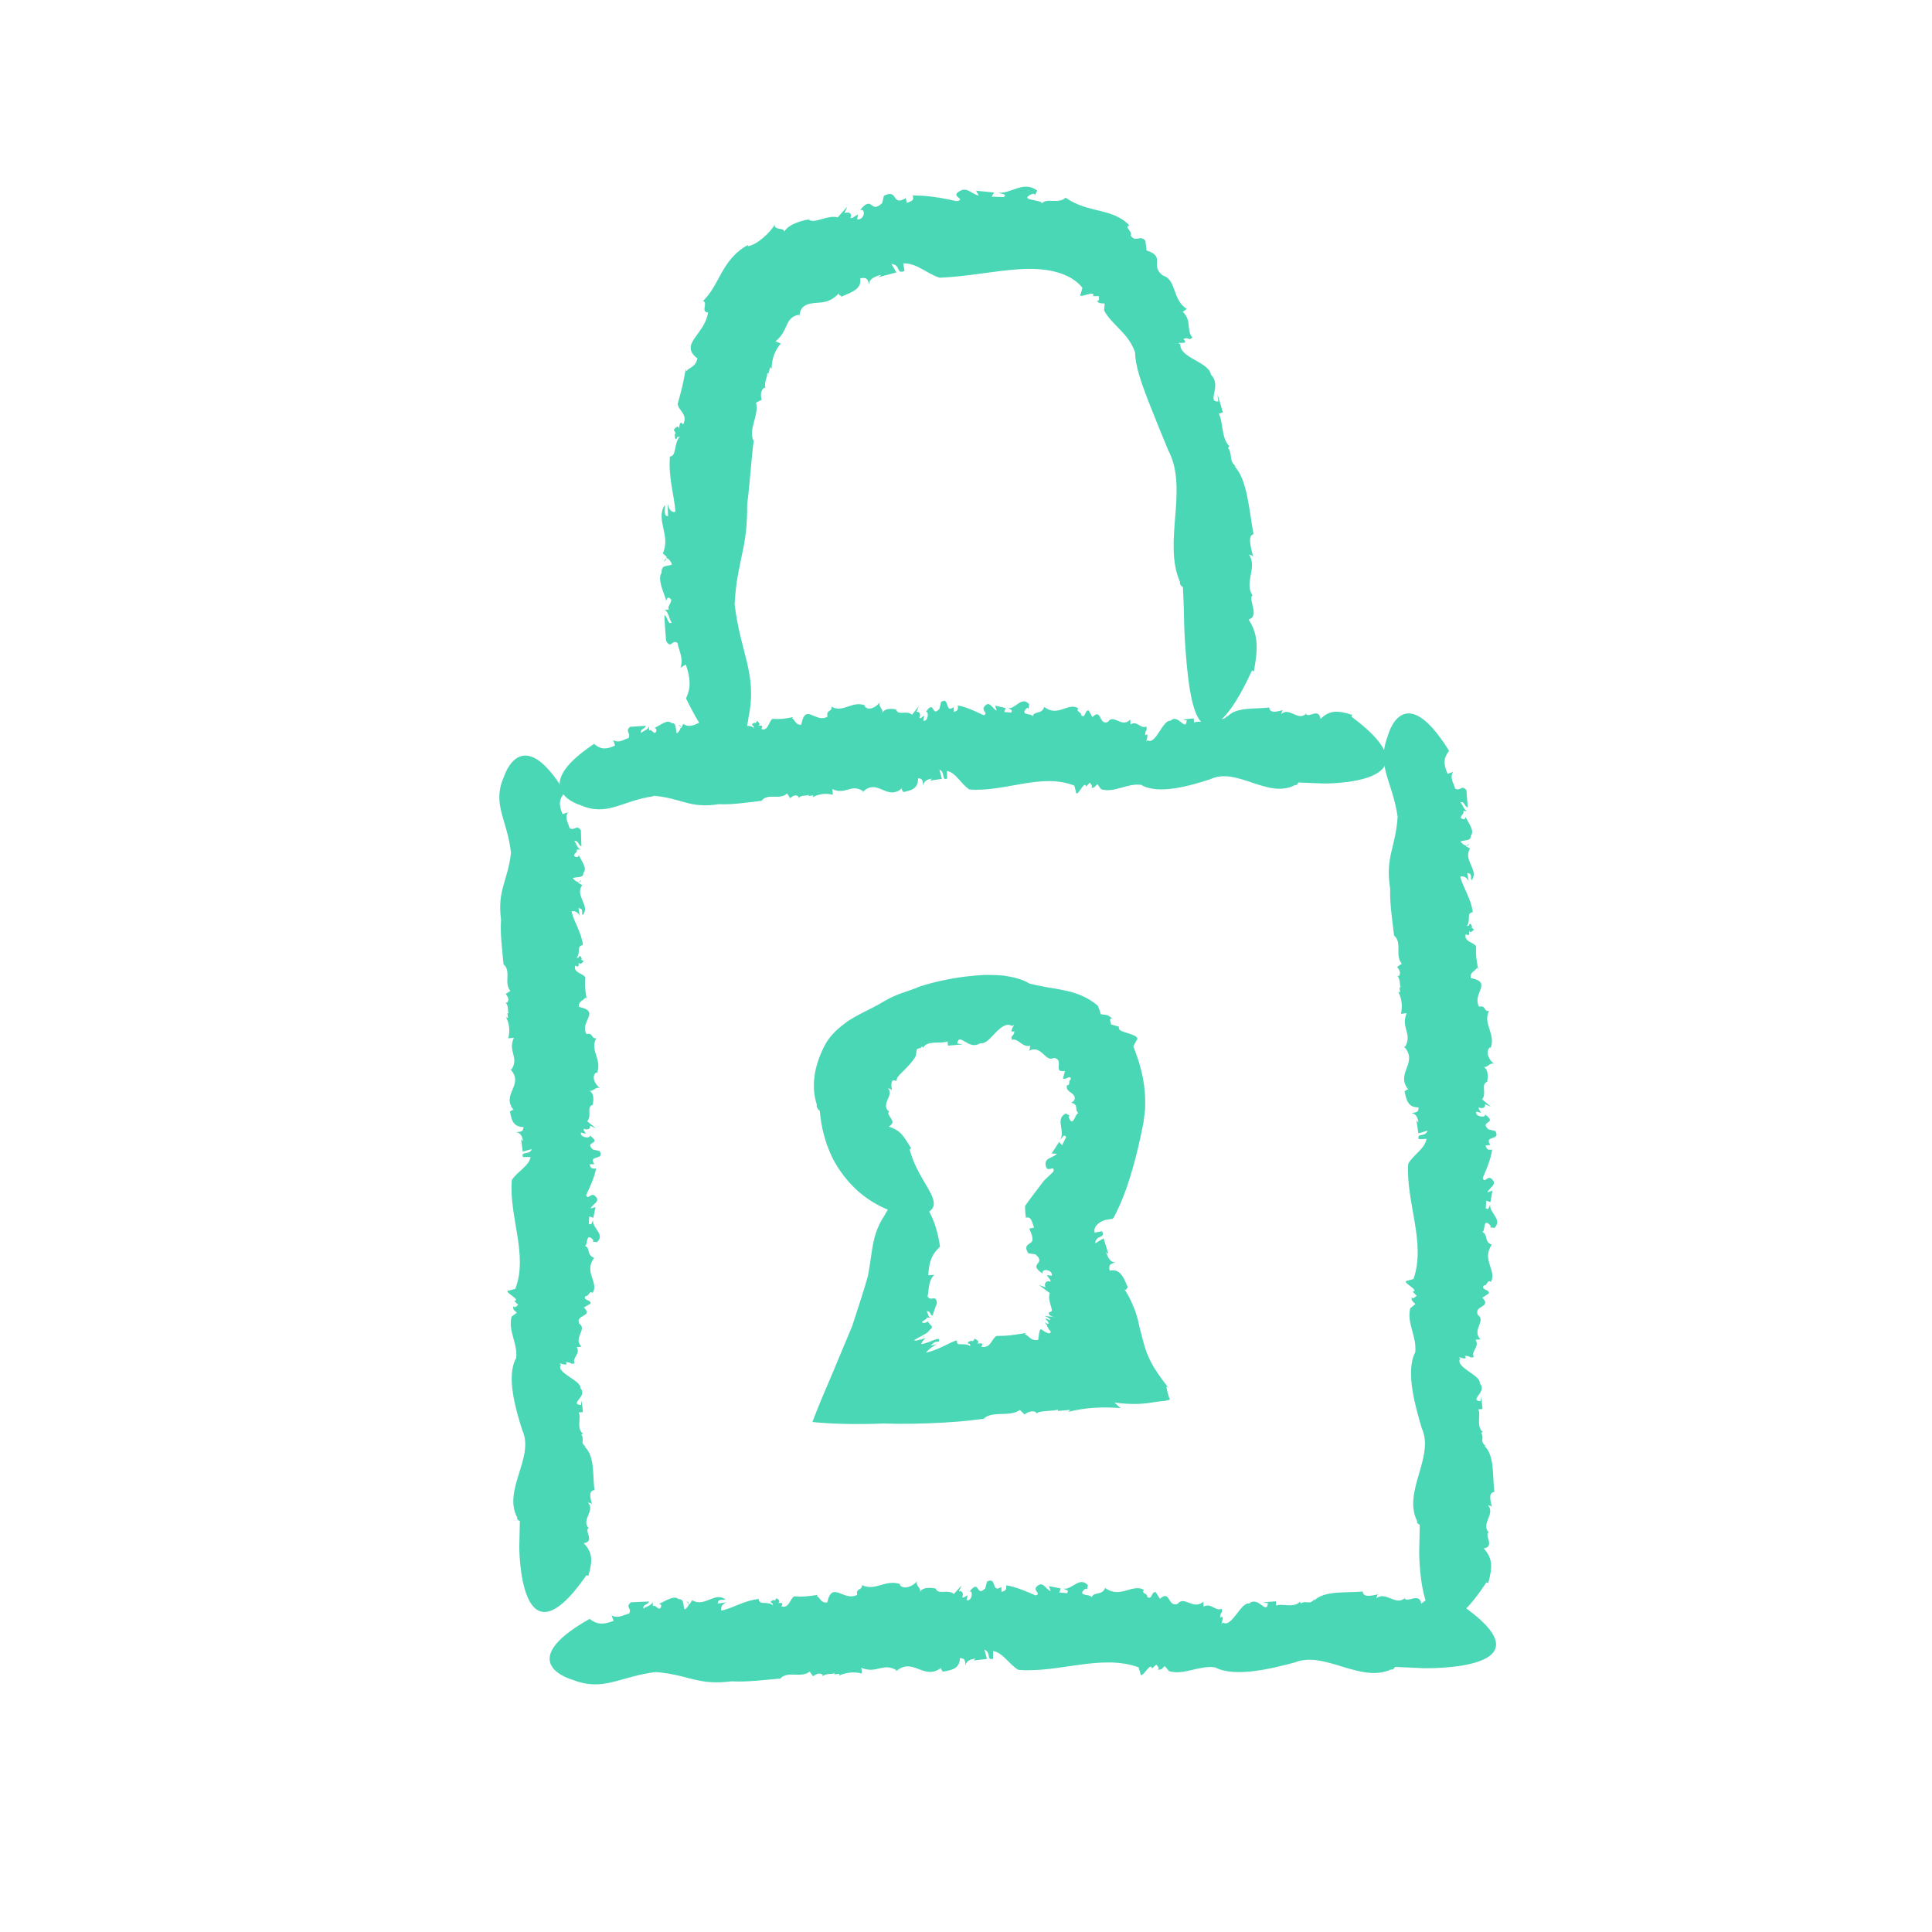 <?xml version="1.0" encoding="UTF-8"?><svg id="Calque_1" xmlns="http://www.w3.org/2000/svg" viewBox="0 0 197 197"><defs><style>.cls-1{fill:#4ad7b5;}</style></defs><g><path class="cls-1" d="M59.27,89.73l-.24,.22c.11,0,.2-.06,.24-.22Z"/><path class="cls-1" d="M59.48,146.21s.03,.04,.05,.05c-.02-.04-.04-.05-.05-.05Z"/><path class="cls-1" d="M51.34,98.33h0s-.04-.05-.06-.07l.06,.07Z"/><path class="cls-1" d="M52.11,86.91c-.33,2.99-1.42,3.78-1.02,6.89-.1,1.48,.13,3.07,.25,4.52,.84,.7,0,1.9,.7,2.72l-.48,.31c.24,.28,.4,.61,.14,.89l-.14-.02c.36,.42,.14,.89,.32,1.1l-.14-.02,.06,.51-.2-.09c.38,.73,.4,1.49,.22,2.15l.58-.05c-.65,1.42,.55,1.94-.23,3.22l-.14-.02c1.52,1.62-1.05,2.56,.4,4.23-.18-.21-.3,.09-.44,.07,.17,.77,.25,1.59,1.39,1.6-.02,.56-.36,.46-.8,.53,.5,0,.71,.48,.74,.92l-.19-.2,.17,1.25,.94-.25c-.27,.66-1.15,.17-.92,.81h.78c-.15,.91-1.33,1.45-1.91,2.34-.32,3.7,1.7,7.65,.35,11.1l-.59,.16c-.86,.07,1.28,.94,.49,1.07l.4,.4c-.15,.11-.31,.35-.51,.16-.03,.37,.11,.38,.37,.64l-.53,.4c-.4,1.46,.64,2.69,.46,4.23-1.06,1.86-.01,5.32,.61,7.31,1.33,2.78-2.02,6.12-.49,8.97-.12,.1,.16,.33,.26,.33l-.06,2.64s0,12.77,6.85,2.89l.19,.06c.42-1.45,.49-2.35-.47-3.32,1.15-.18,.09-1.18,.46-1.53l.09,.03c-.91-.86,.69-1.82-.12-2.65,.09,.03,.41,.04,.43,.24-.16-.61-.43-1.45,.24-1.51-.21-1.47,.06-3.52-1.03-4.44l.19,.06c-.73-.52-.12-.69-.5-1.29,.09-.03,.13-.08,.17-.07-.72-.57-.14-1.7-.45-2.17l.44-.04-.12-1.16-.09,.44c-1.23-.13,.75-.89-.05-1.72,.14-.79-2.57-1.57-1.98-2.4-.58-.38,.94,.33,.49-.25,.64-.03,.4,.27,.91,.11-.31-.57,.64-.95,.2-1.65l.5-.04c-.92-.91,.63-1.75-.24-2.36-.42-.95,1.47-.66,.48-1.64l.67-.39c.1-.43-.83-.3-.51-.77,.42,.02,.33-.6,.74-.33,.65-1.07-.96-2.15,.15-3.57-.83-.3-.34-1.01-.96-1.23,.36-.04,.05-1.42,.83-.63,.06,.07,.05,.19-.09,.18l.49,.09c.92-.81-.52-1.45-.38-2.24-.16,.24-.12,.55-.45,.34l.06-.74,.41,.15,.23-1.1-.51,.15c.26-.54,1.12-.73,.4-1.33-.4-.27-.68,.51-.85-.05,.34-.72,.86-1.79,1.01-2.71-.57,.09-.55-.16-.67-.41l.5-.03c-.69-.97,1.09-.36,.54-1.32l.35,.08-1.04-.25c-.99-.87,1.03-.47-.32-1.43,.09,.38-1.1,.18-.88-.29l.48,.12c-.1-.26-.3-.35-.2-.52,.26,.15,.7,.08,.62-.3l.6,.26-.88-.72c.52-.56-.13-1.44,.55-1.67,0,0,.33-1.2-.41-1.48,.46,.24,.64-.42,1.18-.23-.52-.31-.95-1.23-.39-1.6l.06,.07c.57-1.36-.77-2.33-.07-3.55-.58,.05-.26-.59-1-.43-.73-1.27,1.52-2.29-.76-2.77-.12-.58,.54-.68,.66-.97l.12,.14c-.18-1.08-.2-1.39-.14-2.19-.22-.4-1.28-.47-1.02-1.19,.42,.24,.34-.06,.35-.33,.06,.17,.22,.23,.51-.12-.13-.05-.21-.13-.28-.2,.03,0,.06-.02,.1,0-.14-.45-.28-.37-.34-.16-.06-.01-.15,0-.26,.07,.55-.46-.02-1.29,.7-1.34-.15-1.35-.9-2.31-1.16-3.44,.37-.12,.7,.14,.84,.47l-.13-.8c.54,.01,.3,.46,.41,.71,.88-.93-.84-1.96-.03-3.06l-.42-.24,.07-.07c-.22,0-.53-.25-.6-.42,.47-.15,1.08,.03,1.06-.52,.46-.43-.21-1.24-.45-1.81-.08,.3-.34,.2-.5,.07-.01-.27,.46-.43,.26-.64l.63-.02c-.6,.1-.63-.73-.88-.83,.47-.15,.4,.43,.75,.51-.04-1.1-.02-.55-.06-1.65-.47-.59-.6,.1-1.15-.19-.11-.52-.55-1.03-.16-1.62l-.56,.18c-.42-.98-.34-1.56,.24-2.21-4.42-7.35-6.19-1.65-6.19-1.65-1.29,2.84,.31,4.36,.69,7.77Z"/></g><g><path class="cls-1" d="M69.99,163.3l.25,.23c0-.11-.07-.2-.25-.23Z"/><path class="cls-1" d="M132.56,163.35s.04-.03,.06-.05c-.04,.02-.05,.03-.06,.05Z"/><path class="cls-1" d="M79.58,171.16s0,0-.01,0c-.02,.02-.05,.04-.06,.06l.08-.06Z"/><path class="cls-1" d="M66.97,170.5c3.31,.29,4.18,1.38,7.61,.94,1.64,.09,3.38-.15,4.98-.28,.76-.84,2.1,0,3-.71l.35,.48c.31-.24,.67-.41,.98-.15l-.02,.14c.46-.36,.98-.14,1.21-.33l-.02,.14,.56-.06-.1,.2c.81-.38,1.64-.41,2.37-.23l-.06-.58c1.56,.65,2.14-.55,3.55,.22l-.02,.14c1.79-1.53,2.82,1.05,4.67-.4-.23,.18,.1,.3,.08,.44,.85-.16,1.75-.25,1.77-1.39,.62,.02,.5,.36,.58,.8,0-.5,.53-.71,1.02-.74l-.22,.19,1.38-.17-.27-.94c.73,.27,.18,1.15,.89,.92v-.78c1.01,.16,1.6,1.34,2.58,1.92,4.08,.34,8.46-1.64,12.26-.26l.17,.59c.07,.86,1.05-1.27,1.19-.47l.44-.39c.12,.15,.38,.32,.16,.51,.41,.03,.42-.11,.71-.37l.44,.53c1.61,.42,2.98-.61,4.68-.4,2.03,1.09,5.87,.1,8.08-.48,3.11-1.27,6.71,2.15,9.89,.69,.1,.12,.37-.15,.37-.25l2.91,.13s14.1,.36,3.4-6.77l.07-.19c-1.59-.46-2.59-.56-3.69,.38-.17-1.15-1.31-.12-1.68-.5l.04-.09c-.97,.88-2-.74-2.94,.05,.04-.09,.06-.41,.27-.43-.68,.14-1.62,.4-1.66-.27-1.63,.17-3.9-.14-4.95,.93l.07-.19c-.6,.72-.77,.11-1.44,.47-.04-.09-.08-.13-.08-.17-.65,.71-1.89,.11-2.42,.41l-.03-.45-1.29,.1,.48,.1c-.17,1.22-.97-.77-1.91,.02-.88-.16-1.78,2.54-2.69,1.94-.43,.57,.38-.93-.27-.49-.02-.64,.3-.4,.14-.91-.64,.3-1.04-.65-1.83-.22l-.03-.5c-1.03,.91-1.93-.66-2.61,.21-1.06,.41-.71-1.48-1.81-.51l-.43-.67c-.47-.11-.34,.82-.86,.5,.03-.42-.66-.34-.35-.74-1.18-.67-2.4,.94-3.95-.19-.34,.82-1.12,.33-1.38,.95-.04-.36-1.57-.06-.69-.84,.08-.06,.21-.05,.2,.09l.11-.49c-.88-.93-1.61,.5-2.49,.36,.26,.16,.61,.12,.37,.46l-.81-.07,.17-.41-1.21-.24,.17,.51c-.59-.26-.8-1.13-1.47-.41-.3,.4,.56,.69-.07,.85-.79-.35-1.98-.88-3-1.03,.09,.57-.18,.55-.46,.67l-.03-.5c-1.08,.69-.39-1.1-1.46-.55l.1-.35-.28,1.04c-.97,.98-.52-1.03-1.59,.31,.42-.08,.2,1.1-.32,.88l.13-.48c-.29,.1-.39,.3-.58,.2,.17-.26,.09-.7-.33-.62l.29-.6-.8,.88c-.62-.52-1.6,.13-1.85-.55,0,0-1.33-.33-1.64,.41,.27-.46-.47-.64-.26-1.18-.35,.52-1.37,.95-1.77,.39l.08-.06c-1.51-.57-2.58,.77-3.93,.08,.06,.58-.65,.26-.48,1-1.4,.73-2.55-1.51-3.06,.77-.64,.12-.75-.54-1.08-.65l.15-.12c-1.19,.18-1.54,.21-2.43,.15-.44,.22-.52,1.28-1.31,1.02,.26-.42-.07-.34-.36-.34,.19-.07,.25-.22-.14-.5-.06,.13-.14,.21-.22,.28,0-.03-.02-.06-.01-.1-.5,.15-.41,.28-.18,.34-.01,.06,0,.15,.08,.26-.51-.55-1.43,.03-1.49-.69-1.49,.16-2.56,.91-3.8,1.19-.14-.37,.15-.7,.51-.85l-.88,.13c0-.54,.51-.31,.78-.41-1.04-.87-2.16,.86-3.39,.06l-.26,.42-.07-.07c0,.22-.27,.53-.46,.6-.17-.47,.01-1.08-.59-1.05-.48-.45-1.37,.22-2,.47,.34,.08,.23,.34,.08,.5-.3,.01-.48-.45-.71-.25l-.03-.63c.12,.59-.79,.64-.91,.9-.17-.47,.47-.4,.55-.75-1.22,.06-.61,.03-1.83,.08-.65,.47,.12,.6-.2,1.15-.57,.12-1.13,.56-1.79,.18l.21,.56c-1.08,.43-1.72,.37-2.45-.2-8.04,4.54-1.71,6.22-1.71,6.22,3.16,1.24,4.8-.38,8.56-.81Z"/></g><g><path class="cls-1" d="M149.78,86.02l-.23,.24c.11,0,.2-.07,.23-.24Z"/><path class="cls-1" d="M151.19,146.05s.03,.04,.05,.06c-.02-.04-.04-.05-.05-.06Z"/><path class="cls-1" d="M142.15,95.41h0s-.04-.06-.06-.07l.06,.07Z"/><path class="cls-1" d="M142.51,83.3c-.21,3.18-1.28,4.05-.76,7.33-.05,1.57,.23,3.24,.4,4.77,.86,.71,.06,2.01,.78,2.86l-.47,.34c.25,.29,.42,.64,.17,.94l-.14-.02c.37,.44,.17,.94,.35,1.16l-.14-.02,.07,.54-.2-.09c.4,.77,.44,1.56,.28,2.27l.58-.07c-.62,1.52,.6,2.04-.14,3.41l-.14-.02c1.57,1.68-.98,2.73,.51,4.47-.19-.22-.3,.1-.44,.09,.18,.81,.29,1.68,1.43,1.66,0,.59-.35,.49-.78,.58,.5-.01,.72,.5,.76,.96l-.2-.21,.2,1.32,.94-.28c-.26,.71-1.15,.2-.9,.87l.78-.03c-.13,.98-1.3,1.57-1.86,2.53-.25,3.92,1.84,8.08,.54,11.75l-.58,.17c-.86,.09,1.29,.98,.5,1.13l.4,.41c-.15,.12-.31,.38-.51,.17-.02,.39,.12,.4,.38,.68l-.52,.43c-.38,1.55,.68,2.85,.51,4.48-1.04,1.98,.04,5.63,.66,7.74,1.35,2.95-1.99,6.49-.46,9.5-.12,.1,.16,.35,.26,.35l-.06,2.79s-.03,13.54,6.85,3.1l.19,.06c.42-1.54,.5-2.5-.46-3.53,1.15-.19,.09-1.26,.46-1.62l.09,.03c-.91-.91,.69-1.93-.12-2.82,.09,.03,.41,.05,.43,.25-.16-.65-.44-1.54,.23-1.6-.21-1.56,.05-3.75-1.04-4.72l.19,.06c-.73-.55-.12-.74-.5-1.37,.09-.04,.13-.08,.17-.08-.73-.61-.15-1.81-.47-2.31l.44-.04-.13-1.24-.08,.46c-1.23-.13,.75-.95-.07-1.83,.14-.84-2.58-1.65-2-2.53-.58-.4,.94,.35,.48-.27,.64-.03,.41,.28,.91,.11-.32-.6,.63-1.02,.18-1.76l.5-.04c-.93-.96,.61-1.87-.27-2.5-.43-1,1.46-.71,.46-1.75l.66-.43c.1-.45-.83-.31-.52-.81,.42,.02,.32-.64,.73-.36,.64-1.15-.99-2.28,.1-3.8-.83-.31-.36-1.07-.98-1.3,.36-.05,.02-1.51,.82-.68,.07,.07,.06,.2-.08,.19l.49,.09c.9-.87-.54-1.54-.42-2.38-.16,.25-.11,.58-.45,.37l.05-.78,.42,.15,.21-1.17-.51,.17c.25-.58,1.11-.8,.37-1.42-.41-.28-.67,.56-.85-.04,.33-.77,.83-1.92,.96-2.9-.57,.1-.56-.16-.68-.43l.5-.04c-.71-1.02,1.09-.4,.51-1.42l.35,.08-1.05-.25c-1.01-.9,1.02-.52-.35-1.52,.09,.4-1.09,.22-.89-.29l.48,.12c-.11-.27-.31-.36-.21-.55,.26,.16,.7,.07,.61-.33l.61,.26-.9-.75c.5-.61-.17-1.53,.51-1.79,0,0,.3-1.28-.44-1.56,.47,.25,.63-.46,1.17-.27-.53-.32-.98-1.29-.43-1.69l.06,.07c.54-1.46-.83-2.46-.17-3.77-.58,.07-.28-.62-1.01-.44-.76-1.33,1.45-2.48-.85-2.92-.14-.61,.52-.74,.63-1.05l.12,.14c-.21-1.14-.24-1.47-.21-2.33-.23-.42-1.29-.46-1.05-1.23,.43,.24,.34-.07,.34-.36,.07,.18,.23,.23,.5-.15-.13-.05-.21-.13-.28-.2,.03,0,.06-.02,.1-.01-.16-.47-.29-.39-.34-.16-.06,0-.15,.01-.26,.08,.53-.51-.07-1.37,.66-1.45-.2-1.43-.97-2.43-1.28-3.61,.37-.14,.71,.13,.86,.47l-.15-.84c.54,0,.32,.48,.43,.74,.84-1.02-.91-2.05-.14-3.25l-.43-.23,.07-.07c-.22,0-.53-.25-.61-.42,.46-.18,1.08-.01,1.04-.59,.44-.47-.25-1.3-.52-1.9-.07,.33-.33,.23-.5,.09-.02-.29,.44-.47,.23-.69l.63-.04c-.59,.13-.66-.75-.92-.85,.46-.18,.41,.44,.77,.51-.08-1.17-.04-.58-.13-1.75-.49-.61-.59,.13-1.15-.16-.14-.55-.59-1.08-.22-1.72l-.55,.21c-.46-1.03-.41-1.65,.15-2.35-4.73-7.61-6.26-1.49-6.26-1.49-1.17,3.06,.49,4.59,1.01,8.19Z"/></g><g><path class="cls-1" d="M69.19,73.91l.22,.23c0-.11-.06-.2-.22-.23Z"/><path class="cls-1" d="M123.86,73.27s.04-.03,.05-.05c-.04,.02-.05,.04-.05,.05Z"/><path class="cls-1" d="M77.66,81.66s0,0-.01,0c-.02,.02-.04,.04-.06,.06l.07-.06Z"/><path class="cls-1" d="M66.64,81.14c2.89,.25,3.67,1.33,6.66,.86,1.43,.07,2.95-.19,4.35-.34,.65-.85,1.83-.03,2.61-.75l.31,.48c.27-.24,.58-.41,.86-.16l-.02,.14c.4-.37,.86-.16,1.06-.34l-.02,.14,.49-.07-.08,.2c.7-.39,1.43-.42,2.07-.26l-.06-.58c1.37,.64,1.86-.57,3.1,.18l-.02,.14c1.54-1.55,2.48,1.02,4.07-.45-.2,.18,.09,.3,.07,.44,.74-.17,1.53-.27,1.53-1.41,.54,.01,.44,.35,.52,.79,0-.5,.46-.71,.88-.75l-.19,.2,1.21-.18-.25-.94c.64,.26,.17,1.15,.79,.91l-.02-.78c.89,.15,1.42,1.32,2.28,1.89,3.57,.3,7.38-1.73,10.71-.39l.15,.59c.07,.86,.9-1.28,1.04-.49l.38-.4c.11,.15,.34,.31,.15,.51,.36,.03,.36-.11,.62-.37l.39,.53c1.41,.4,2.6-.64,4.08-.45,1.79,1.07,5.13,.04,7.05-.57,2.7-1.31,5.89,2.07,8.65,.58,.09,.12,.32-.16,.32-.25l2.54,.1s12.32,.2,2.89-6.81l.06-.19c-1.4-.44-2.27-.53-3.22,.42-.16-1.15-1.14-.11-1.47-.48l.03-.09c-.84,.9-1.75-.72-2.56,.08,.03-.09,.05-.41,.23-.43-.59,.15-1.41,.42-1.46-.25-1.42,.19-3.41-.1-4.31,.98l.06-.19c-.51,.73-.67,.11-1.25,.49-.03-.09-.07-.13-.07-.17-.56,.72-1.65,.13-2.1,.44l-.03-.44-1.13,.12,.42,.09c-.13,1.23-.86-.76-1.67,.04-.77-.15-1.53,2.56-2.33,1.97-.37,.58,.32-.94-.24-.49-.02-.64,.26-.4,.11-.91-.55,.31-.92-.64-1.6-.2l-.03-.5c-.89,.92-1.69-.64-2.28,.24-.92,.42-.63-1.47-1.58-.49l-.38-.67c-.41-.1-.29,.83-.75,.51,.02-.42-.58-.33-.32-.74-1.04-.65-2.08,.96-3.46-.14-.29,.83-.98,.34-1.19,.97-.04-.36-1.37-.04-.61-.83,.07-.06,.18-.05,.18,.09l.09-.49c-.78-.92-1.4,.52-2.17,.39,.23,.16,.53,.11,.33,.45l-.71-.06,.14-.41-1.06-.23,.15,.51c-.52-.26-.71-1.12-1.29-.39-.26,.41,.5,.68-.05,.85-.7-.34-1.74-.85-2.63-1,.09,.57-.15,.55-.39,.67l-.03-.5c-.93,.7-.36-1.09-1.28-.53l.08-.35-.24,1.04c-.83,1-.46-1.03-1.39,.33,.37-.09,.19,1.1-.27,.88l.11-.48c-.25,.1-.33,.31-.5,.21,.15-.26,.07-.7-.3-.61l.24-.6-.69,.89c-.55-.51-1.4,.15-1.63-.53,0,0-1.17-.32-1.43,.42,.23-.46-.41-.63-.24-1.18-.3,.52-1.18,.96-1.54,.41l.07-.06c-1.32-.55-2.25,.8-3.44,.12,.06,.58-.57,.27-.41,1.01-1.22,.74-2.25-1.48-2.67,.81-.56,.13-.67-.53-.95-.64l.13-.12c-1.04,.2-1.34,.22-2.12,.18-.38,.23-.43,1.29-1.13,1.04,.22-.42-.06-.34-.32-.34,.17-.07,.21-.22-.13-.5-.05,.13-.12,.21-.19,.28,0-.03-.02-.06-.01-.1-.43,.15-.35,.28-.15,.34,0,.06,0,.15,.07,.26-.45-.54-1.25,.05-1.31-.67-1.3,.18-2.22,.94-3.3,1.23-.13-.37,.12-.7,.44-.85l-.77,.14c0-.54,.44-.31,.67-.42-.92-.86-1.88,.88-2.96,.1l-.22,.43-.06-.07c0,.22-.23,.53-.39,.61-.16-.47,0-1.08-.53-1.04-.42-.45-1.19,.24-1.74,.49,.3,.08,.2,.34,.08,.5-.27,.02-.42-.45-.63-.24l-.03-.63c.11,.59-.69,.65-.78,.91-.16-.47,.41-.41,.47-.76-1.06,.07-.53,.03-1.6,.1-.56,.48,.11,.59-.16,1.15-.5,.13-.98,.57-1.56,.2l.19,.56c-.94,.44-1.5,.39-2.14-.17-6.97,4.63-1.42,6.24-1.42,6.24,2.78,1.21,4.19-.43,7.47-.9Z"/></g><g><path class="cls-1" d="M67.72,57.31l.24-.35c-.11,0-.2,.09-.24,.35Z"/><path class="cls-1" d="M125.38,45.55s.04,.05,.07,.07c-.03-.06-.05-.07-.07-.07Z"/><path class="cls-1" d="M76.85,44.96s0,.02,0,.02c.02,.03,.02,.06,.04,.09l-.04-.11Z"/><path class="cls-1" d="M74.92,61.51c.11-2.25,.48-3.65,.76-5.06,.31-1.4,.52-2.81,.51-5.06,.28-2.12,.39-4.37,.66-6.42-.61-1.14,.58-2.62,.24-3.91l.58-.29c-.14-.45-.12-.94,.25-1.24l.12,.07c-.15-.67,.26-1.24,.19-1.57l.12,.07,.19-.67,.14,.18c0-1.06,.39-1.97,.94-2.58l-.54-.22c.71-.61,.9-1.13,1.12-1.62,.22-.48,.49-.95,1.23-1.09l.08,.12c.09-1.11,.9-1.27,1.65-1.33,.78-.06,1.54-.05,2.43-1.04-.22,.25,.19,.26,.21,.4,.94-.42,2.12-.75,1.91-1.87,.82-.16,.74,.22,.93,.62-.1-.49,.57-.83,1.21-.98l-.26,.24,1.82-.48-.52-.87c1.03,.11,.43,1.09,1.34,.72l-.13-.77c1.4-.05,2.35,1.03,3.71,1.46,2.71-.1,5.58-.71,8.16-.87,2.57-.17,5.1,.27,6.4,1.89l-.16,.59c-.2,.39,.19,.21,.58,.12,.4-.11,.85-.2,.66,.15,.2-.01,.4,0,.6,0,0,.21,.1,.5-.21,.5,.3,.29,.39,.21,.8,.25l-.06,.7c.4,.78,1,1.29,1.6,1.94,.62,.62,1.22,1.36,1.56,2.34,.02,1.35,.61,3.03,1.3,4.84,.7,1.79,1.49,3.71,2.08,5.14,1.05,1.96,.91,4.35,.72,6.69-.18,2.36-.42,4.68,.49,6.77-.11,.15,.19,.49,.29,.48,.07,1.32,.11,2.64,.13,3.97,0,0,.04,1.2,.16,2.77,.12,1.57,.31,3.52,.68,5.02,.37,1.5,.96,2.58,1.94,2.36,.96-.23,2.37-1.73,4.13-5.6l.19,.1c.43-2.3,.48-3.77-.54-5.3,1.14-.31,.02-1.89,.35-2.44l.1,.04c-.98-1.33,.51-2.94-.41-4.22,.1,.04,.41,.04,.46,.35-.23-.97-.65-2.28,.01-2.43-.44-2.32-.63-5.64-1.96-6.94l.2,.07c-.86-.72-.29-1.08-.84-1.95,.08-.07,.11-.14,.15-.14-.87-.78-.64-2.64-1.1-3.32l.42-.14c-.17-.61-.35-1.21-.54-1.82l.08,.71c-1.25,.06,.41-1.59-.75-2.73-.23-1.34-3.21-1.7-3.12-3.1-.78-.36,1.08,.16,.3-.54,.58-.28,.55,.26,.92-.16-.64-.76-.03-1.73-.98-2.62l.42-.28c-.78-.5-1.01-1.22-1.26-1.91-.24-.68-.5-1.32-1.18-1.5-1.4-1.04,.36-1.91-1.67-2.56-.03-.33-.07-.66-.12-1-.57-.64-.97,.26-1.51-.54,.3-.32-.77-.95-.1-.98-.74-.85-1.85-1.24-3.01-1.51-1.16-.29-2.31-.52-3.51-1.35-.73,.68-1.93,0-2.41,.57-.03-.39-2.5-.27-1.03-.94,.13-.05,.34-.02,.32,.11l.22-.47c-1.41-1.05-2.66,.35-3.98,.22,.4,.16,.94,.12,.58,.45l-1.24-.05,.25-.42-1.84-.18,.27,.5c-.88-.22-1.25-1.07-2.2-.28-.42,.43,.88,.63-.03,.85-1.19-.27-2.99-.62-4.51-.58,.21,.55-.19,.58-.59,.75l-.11-.49c-1.48,.91-.74-1.01-2.23-.23l.08-.36-.25,1.09c-1.24,1.21-.94-.9-2.26,.72,.6-.2,.49,1.02-.3,.96l.1-.51c-.4,.18-.49,.4-.79,.36,.19-.31,0-.71-.6-.5l.29-.67-.98,1.11c-1.03-.31-2.38,.72-2.98,.21,0,0-.56,.08-1.16,.31-.6,.22-1.25,.62-1.34,1.07,.25-.63-1.05-.21-.94-.86-.39,.74-1.81,2.1-2.77,2.21l.08-.15c-1.39,.73-2.15,1.84-2.73,2.86-.58,1.04-1.02,2.01-1.89,2.87,.55,.19-.29,1.11,.51,1.18-.19,1.18-.92,1.94-1.39,2.64-.47,.7-.65,1.31,.3,2.04-.19,.93-.87,.9-1.14,1.33l-.04-.25c-.33,1.78-.47,2.27-.83,3.55,.07,.7,1.08,1.04,.56,2.11-.33-.46-.36,.03-.44,.46-.01-.29-.15-.41-.53,.11,.11,.11,.17,.24,.21,.37-.03,0-.06,.02-.1,0,.01,.75,.16,.64,.28,.32,.06,.03,.15,.02,.28-.06-.69,.64-.34,2.07-1.05,2.05-.17,2.2,.42,3.83,.56,5.63-.39,.17-.69-.27-.79-.81l.04,1.29c-.53-.05-.25-.76-.33-1.16-.99,1.47,.65,3.19-.21,4.93l.42,.38-.07,.1c.22,0,.52,.4,.59,.66-.47,.24-1.08-.04-1.06,.84-.46,.69,.23,1.97,.48,2.87,.08-.49,.34-.33,.5-.13,.02,.43-.44,.69-.23,1.02l-.63,.06c.59-.18,.67,1.12,.93,1.27-.46,.26-.42-.66-.77-.76,.1,1.75,.05,.87,.18,2.61,.51,.91,.59-.19,1.16,.22,.15,.81,.64,1.58,.31,2.53l.54-.33c.51,1.5,.52,2.4,.02,3.46,2.68,5.47,4.3,5.93,5.21,5.04,.92-.89,1.17-3.13,1.17-3.13,.92-4.47-.88-6.57-1.44-11.7Z"/></g><g><path class="cls-1" d="M94.31,136.21l-.37,.31c.15-.09,.29-.19,.37-.31Z"/><path class="cls-1" d="M94.12,106.85s-.03,.04-.04,.06c.03-.03,.04-.04,.04-.06Z"/><path class="cls-1" d="M100.3,144.68s-.02,0-.02,0c-.02,.03-.06,.04-.08,.06l.09-.06Z"/><path class="cls-1" d="M86.93,135.13c-.88,2.11-1.57,3.76-2.19,5.24-.34,.79-.65,1.54-.97,2.28-.31,.77-.65,1.58-.93,2.35,1.81,.18,4.07,.27,7.3,.15,1.91,.07,4,.02,6.04-.09,2.47-.14,2.98-.27,4.1-.38,.92-.89,2.64-.14,3.72-.91l.46,.46c.37-.26,.81-.45,1.21-.21l-.02,.14c.33-.38,1.78-.23,2.22-.43v.14s1.25-.11,1.25-.11l-.16,.2c1.73-.45,3.48-.52,5.31-.38l-.64-.57c1.57,.22,2.61,.16,3.42,.06,.4-.06,.77-.11,1.16-.17,.2-.02,.4-.04,.6-.06,.15-.05,.3-.09,.49-.12-.18-.44-.3-.85-.37-1.36l.23,.16c-1.07-1.34-1.63-2.24-2-3.05-.38-.82-.54-1.51-.73-2.24-.08-.36-.22-.75-.29-1.13-.07-.38-.17-.77-.31-1.19-.13-.41-.32-.84-.51-1.27-.1-.21-.21-.43-.33-.64-.12-.2-.27-.46-.38-.53,.25,.21,.26-.19,.4-.2-.41-.92-.74-1.95-1.86-1.71-.16-.73,.21-.67,.62-.86-.49,.11-.83-.47-.98-1.04l.24,.22-.5-1.61-.86,.51c.09-.93,1.08-.44,.7-1.24l-.77,.15c0-.11,0-.22,0-.33,.02-.08,.04-.14,.07-.21,.06-.13,.16-.24,.27-.34,.22-.2,.5-.34,.8-.42,.27-.05,.52-.09,.71-.11l.08-.1c.04-.06,.01,0,.12-.2,.16-.3,.31-.61,.45-.92,.28-.62,.54-1.27,.77-1.93,.46-1.32,.84-2.69,1.18-4.11,.17-.71,.32-1.43,.47-2.18l.06-.28,.05-.36,.09-.71c.08-.47,.04-.95,.05-1.43-.04-1.91-.55-3.72-1.21-5.37l.32-.59c.32-.31-.24-.56-.82-.73-.57-.18-1.13-.32-.94-.67l-.82-.24c-.05-.26-.28-.69,.13-.58-.52-.48-.63-.37-1.18-.46-.09-.28-.19-.6-.3-.86-1.04-.9-2.24-1.34-3.41-1.57-.59-.13-1.18-.23-1.77-.32-.59-.12-1.19-.22-1.8-.38-.7-.43-1.61-.66-2.62-.81-.5-.05-1.02-.07-1.56-.07h-.4s-.31,.02-.31,.02l-.69,.05c-1.9,.16-3.98,.58-5.6,1.11-.39,.17-.73,.29-1.22,.46-.49,.17-.97,.33-1.44,.54-.46,.21-.94,.47-1.36,.73-.36,.21-.67,.36-1.02,.54-.7,.36-1.39,.69-2.2,1.2-.95,.66-1.92,1.48-2.47,2.56-.27,.54-.54,1.14-.7,1.69-.16,.48-.27,.97-.33,1.46-.13,.98-.06,1.96,.24,2.87-.11,.19,.2,.62,.3,.61,.13,1.63,.54,3.26,1.28,4.79,0,0,.16,.35,.5,.89,.34,.54,.85,1.27,1.54,1.97,1.36,1.44,3.52,2.67,5.34,2.93,1.83,.29,3.09-.25,2.96-1.23-.04-.51-.4-1.13-.91-1.99-.5-.86-1.17-1.98-1.55-3.41l.16-.11c-.78-1.23-1-1.79-2.28-2.21,.49-.32,.41-.55,.25-.8-.16-.25-.4-.52-.26-.71h.1c-.52-.29-.41-.79-.23-1.2,.17-.43,.4-.78,.06-1.21,.09,.04,.4,.1,.4,.27-.04-.27-.09-.6-.03-.85,.06-.26,.18-.25,.5-.16,0-.04,0-.09,.01-.13,.02-.14,.1-.26,.19-.37,.02-.03,.05-.06,.07-.08l.04-.05,.1-.1c.15-.15,.29-.29,.43-.43,.3-.3,.59-.61,.83-.94,.12-.16,.24-.34,.31-.5,.02-.12,.02-.25,.01-.39l.06,.18c-.06-.4,.05-.47,.17-.5,.12-.02,.24,0,.39-.22,.05,.08,.09,.11,.1,.15,.42-.83,1.92-.35,2.49-.66l.05,.44c.49-.05,.99-.09,1.51-.13l-.57-.09c.2-1.23,1.14,.76,2.33-.02,.62,.07,1.02-.53,1.6-1.1,.55-.58,1.15-1,1.66-.66,.59-.51-.57,.87,.24,.52-.07,.63-.4,.36-.28,.88,.37-.1,.63,.13,.9,.32,.28,.19,.55,.39,1,.3l-.1,.49c.64-.32,1.07,.03,1.42,.34,.36,.31,.59,.65,1.1,.4,1.11,.19-.21,1.56,1.1,1.33-.03,.24-.12,.5-.19,.73,.15,.31,.8-.42,.8,.11-.33,.27,.04,.56-.42,.65,0,.24,.02,.39,.16,.5,.1,.12,.26,.21,.41,.33,.26,.22,.46,.63-.12,.92,.42,.09,.45,.25,.5,.4,.03,.05,.02,.2,.04,.32,.02,.12,.08,.24,.22,.34-.34-.06-.54,1.57-1,.45-.04-.09,.01-.22,.14-.17l-.44-.24c-1.13,.55-.04,1.75-.55,2.63,.26-.21,.37-.59,.58-.22l-.41,.83-.3-.34-.77,1.18,.54,.03c-.52,.52-1.41,.37-1.09,1.38,.21,.5,.9-.3,.73,.44-.15,.14-.32,.3-.49,.47-.09,.08-.18,.17-.27,.26l-.14,.13s-.09,.08-.17,.2c-.57,.75-1.22,1.59-1.82,2.45,0,.4,.04,.8,.08,1.19,.56-.17,.62,.42,.84,1.01l-.49,.1c.28,.59,.35,.93,.33,1.16-.02,.2-.16,.25-.29,.35-.26,.18-.55,.36-.14,1l-.36-.05,1.09,.16c1.22,1.03-.88,.88,.73,1.96-.2-.52,1.02-.48,.95,.22l-.51-.06c.18,.34,.4,.42,.36,.68-.3-.16-.71,.04-.5,.56l-.67-.23,1.1,.82c-.15,.45,0,.96,.14,1.41,.03,.11,.06,.21,.08,.31,0,.03,0,.06-.01,.09-.03,.06-.1,.11-.27,.15,.01,.04-.27,.27,.58,.52-.53-.16-.67-.03-1.3-.23,.58,.13,1.22,.69,.56,.42l-.08-.05c-.17-.03-.17-.01-.08,.08,.27,.22,.49,.71-.16,.26,.51,.56,.05,.26,.65,.98-.06,.37-.62,.01-.85-.16-.27-.17-.28-.16-.44,.99-.79,.16-.97-.49-1.39-.58l.18-.13c-1.49,.26-1.92,.31-3.02,.31-.54,.25-.57,1.31-1.57,1.1,.3-.44-.1-.34-.47-.32,.23-.08,.3-.23-.2-.5-.06,.13-.16,.22-.26,.29,0-.03-.03-.06-.02-.1-.6,.18-.49,.3-.21,.35-.01,.07,.02,.15,.11,.26-.32-.26-.79-.23-1.13-.23-.18,0-.33-.04-.31-.4-.39,.1-.81,.34-1.35,.59-.53,.26-1.16,.52-1.79,.67,.26-.38,.8-.72,1.13-.87l-.67,.14c.57-.55,.6-.31,.85-.42,.08-.32-.1-.29-.46-.16-.35,.13-.87,.36-1.23,.42-.18,.06-.09-.08-.03-.18,.07-.12,.18-.26,.36-.44-.19,.07-.37,.14-.55,.2l.11-.1c-.32,.18-.67,.22-.72,.13,.67-.43,1.46-.72,1.53-1,.34-.24,.32-.35,.21-.48-.11-.12-.3-.28-.36-.45-.17,.21-.45,.2-.6,.12,.08-.22,.64-.35,.48-.49h.69c-.68,.07-.48-.51-.7-.66,.51,0,.27,.38,.62,.45,.12-.35,.15-.44,.18-.53,.02-.05,.03-.1,.06-.18,.04-.12,.11-.29,.21-.56-.11-.95-.61-.09-.96-.68,.17-.72,.04-1.54,.69-2.2l-.62,.05c.09-1.44,.38-2.17,1.2-2.92-.41-2.85-1.38-4.23-2.14-4.83-.77-.62-1.42-.62-1.91-.25-.52,.28-.85,.73-1.15,1.13-.14,.2-.24,.37-.31,.5-.08,.13-.12,.22-.12,.22-.86,1.28-1.13,2.39-1.34,3.81-.1,.71-.21,1.49-.37,2.37-.34,1.29-.99,3.18-1.58,5.04Z"/></g></svg>